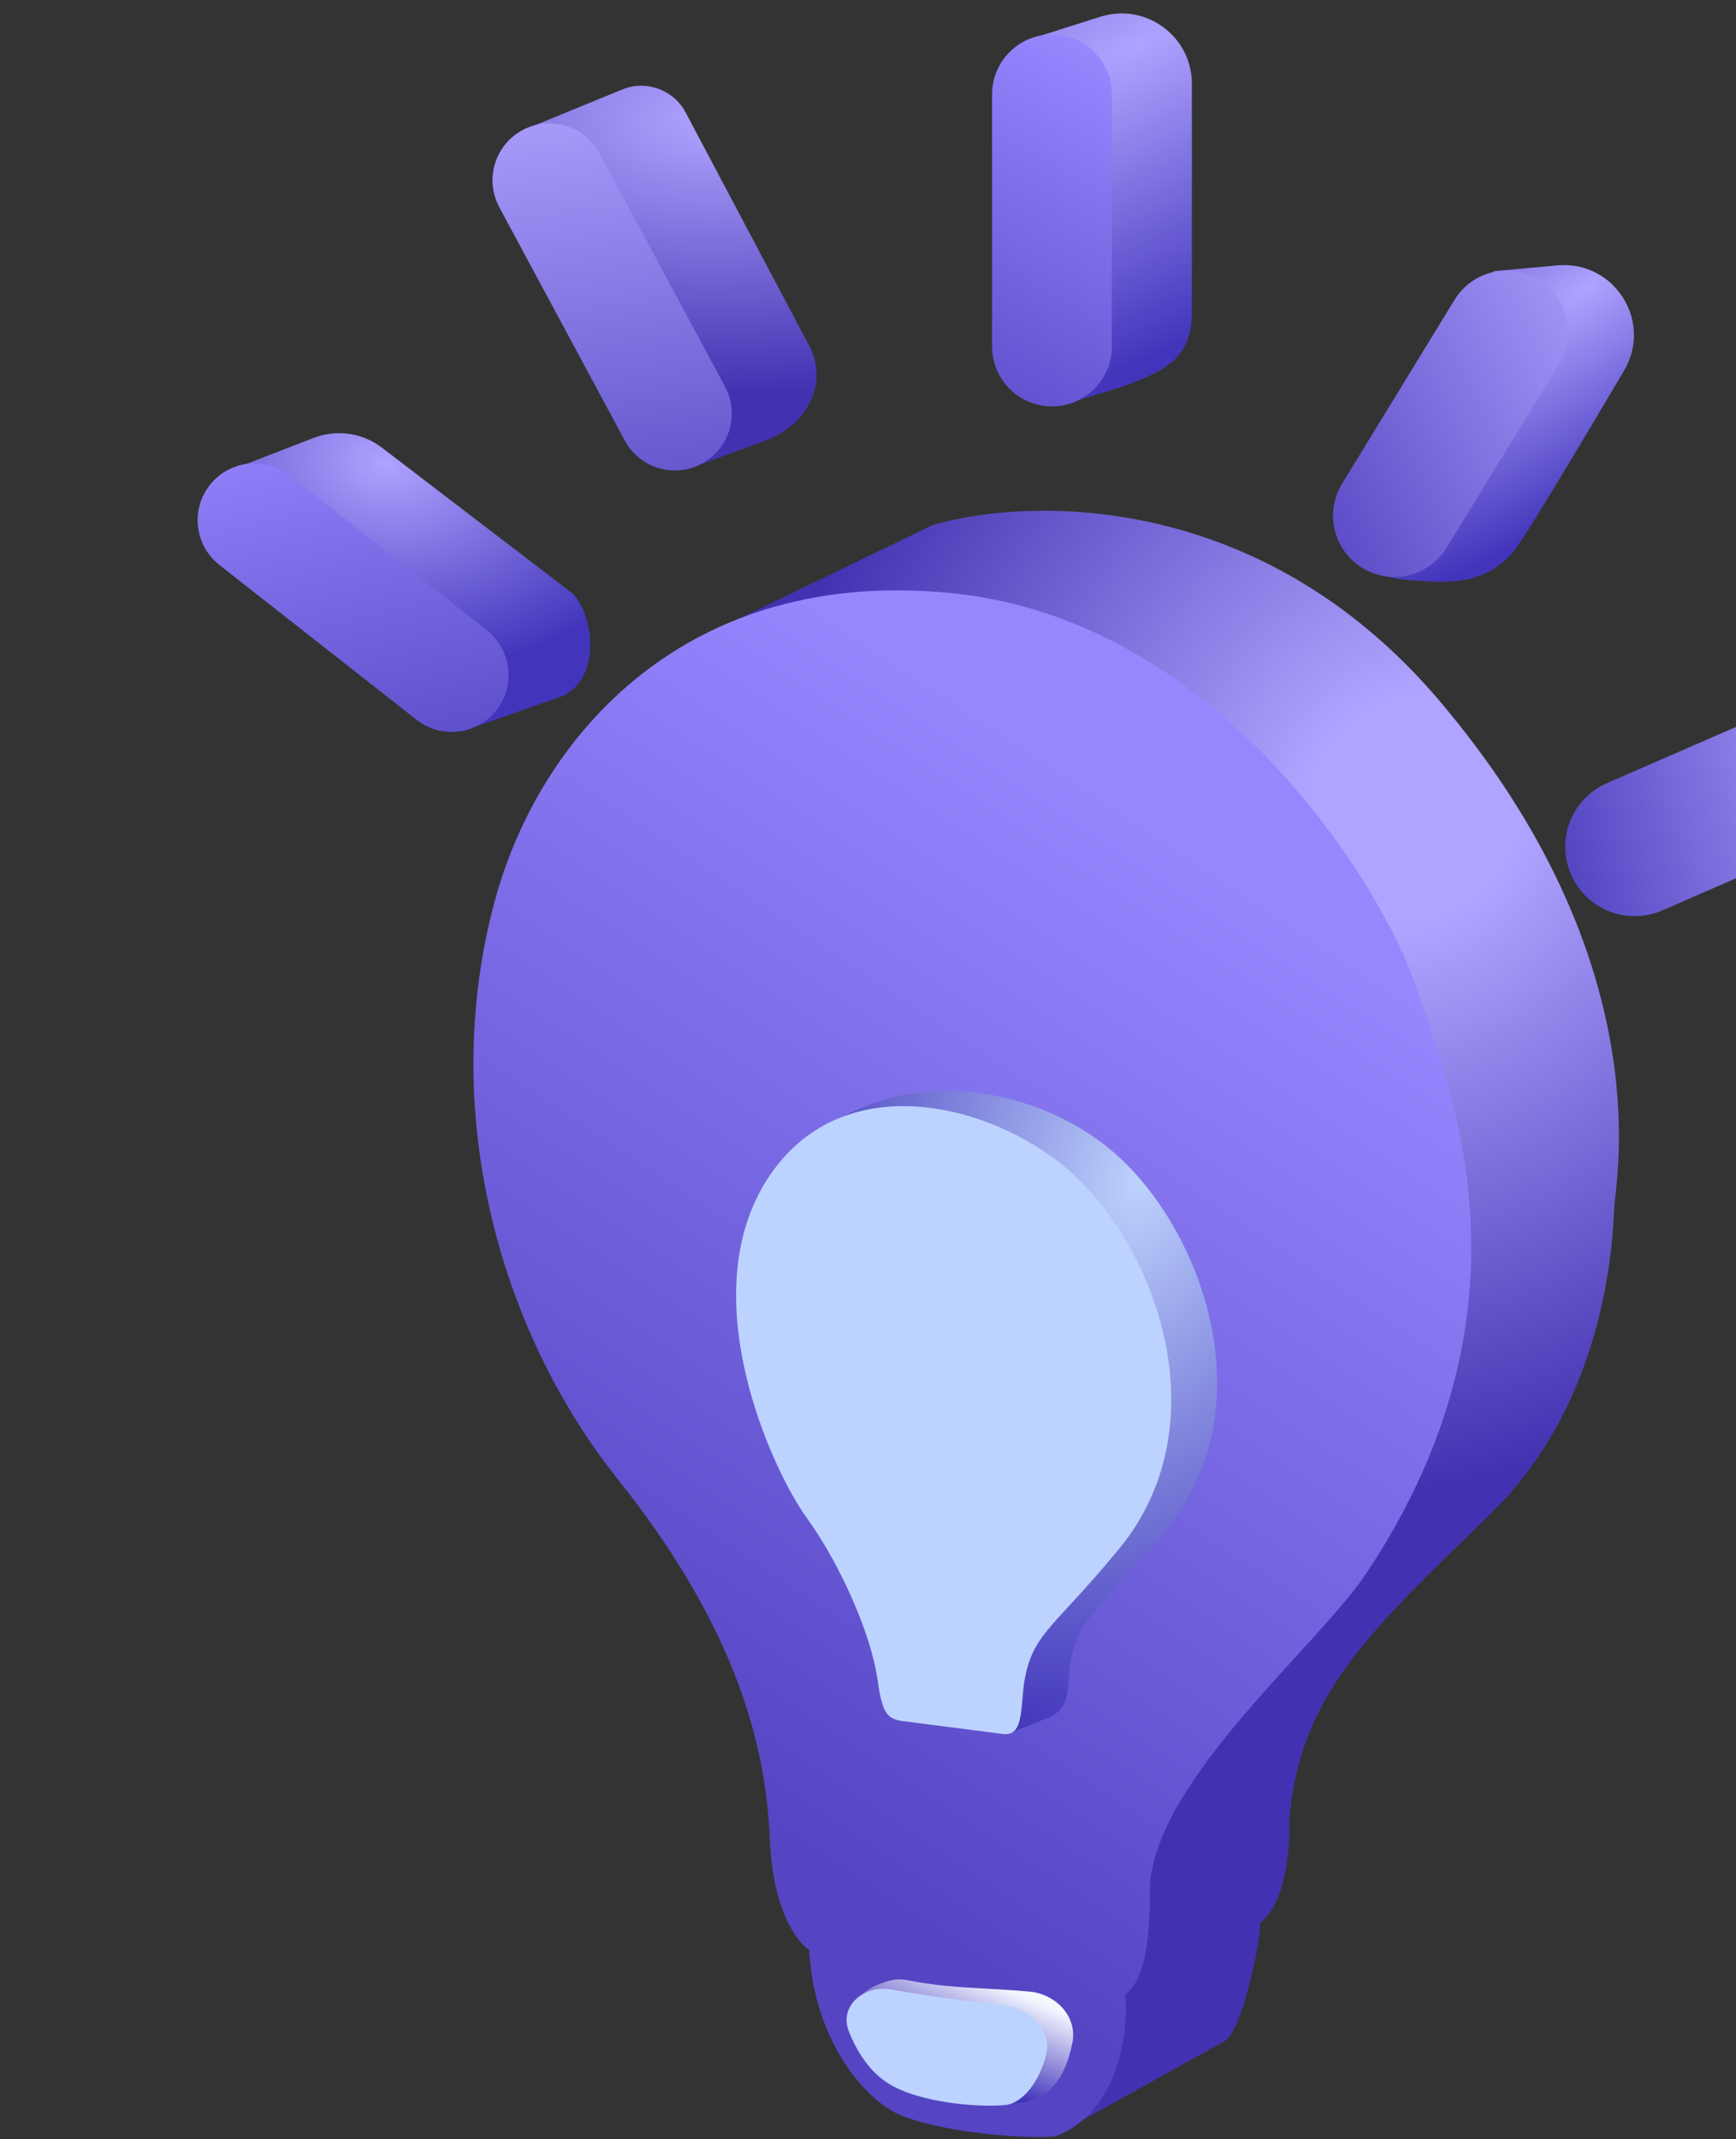 <svg width="125" height="154" viewBox="0 0 125 154" fill="none" xmlns="http://www.w3.org/2000/svg">
<rect x="0" y="0" width="125" height="154" fill="#333333" stroke="none"/>
<g clip-path="url(#clip0_1_1603)">
<path d="M67.145 37.805L53.002 44.648L75.94 153.759L88.165 146.96C89.429 146.26 90.701 140.087 90.759 138.431C92.588 136.989 92.903 133.047 92.831 131.256C93.449 121.899 99.01 117.133 107.396 108.923C115.782 100.714 116.135 88.974 116.223 87.032C116.311 85.091 119.665 69.29 103.6 50.4C90.748 35.288 74.089 35.774 67.145 37.805Z" fill="url(#paint0_radial_1_1603)"/>
<path d="M55.436 132.481C55.647 137.543 57.41 139.861 58.265 140.387C58.562 146.067 61.419 150.231 64.089 151.9C66.226 153.235 72.514 154.027 75.937 153.821C80.623 152.158 81.319 145.965 81.003 143.61C82.784 142.364 82.799 138.102 82.799 135.729C83.326 128.031 94.909 118.502 98.408 113.236C111.194 93.991 104.339 78.173 101.967 71.055C99.594 63.937 87.862 44.692 68.617 42.714C49.372 40.737 38.877 53.035 35.663 64.728C31.613 79.465 35.663 95.441 44.495 106.513C53.327 117.586 55.172 126.154 55.436 132.481Z" fill="url(#paint1_linear_1_1603)"/>
<path d="M22.594 31.525L16.018 34.067L33.261 52.667L40.624 50.071C43.491 48.521 42.6 43.716 41.05 42.592L27.493 32.225C26.093 31.155 24.238 30.89 22.594 31.525Z" fill="url(#paint2_radial_1_1603)"/>
<path d="M44.803 6.443L37.549 9.414L49.983 33.6L55.111 31.729C58.072 30.641 59.679 27.653 58.297 24.95L49.368 8.096C48.497 6.453 46.523 5.739 44.803 6.443Z" fill="url(#paint3_radial_1_1603)"/>
<path d="M79.23 1.206L75.033 2.535L76.171 29.242L80.55 27.931C83.548 26.814 85.819 26.076 85.819 22.465L85.819 6.026C85.819 2.604 82.493 0.172 79.23 1.206Z" fill="url(#paint4_radial_1_1603)"/>
<path d="M71.433 6.797C71.433 4.415 73.364 2.484 75.745 2.484C78.127 2.484 80.058 4.415 80.058 6.797V24.948C80.058 27.33 78.127 29.261 75.745 29.261C73.364 29.261 71.433 27.33 71.433 24.948V6.797Z" fill="url(#paint5_linear_1_1603)"/>
<path d="M112.136 19.107L107.534 19.525L99.157 41.344L100.778 41.704C103.767 41.956 107.156 42.445 109.374 39.171C110.543 37.444 113.966 31.716 116.941 26.685C119.035 23.143 116.234 18.735 112.136 19.107Z" fill="url(#paint6_radial_1_1603)"/>
<path d="M104.732 21.589C106.004 19.51 108.72 18.856 110.799 20.128C112.879 21.399 113.533 24.116 112.261 26.195L104.166 39.43C102.894 41.509 100.177 42.164 98.098 40.892C96.019 39.62 95.364 36.904 96.636 34.824L104.732 21.589Z" fill="url(#paint7_linear_1_1603)"/>
<path d="M127.007 51.459C129.536 50.357 132.48 51.514 133.582 54.043C134.684 56.572 133.527 59.516 130.998 60.618L119.695 65.544C117.166 66.646 114.223 65.49 113.121 62.961C112.018 60.431 113.175 57.488 115.704 56.386L127.007 51.459Z" fill="url(#paint8_linear_1_1603)"/>
<path d="M35.951 14.92C34.88 12.927 35.626 10.442 37.619 9.37C39.612 8.298 42.097 9.045 43.169 11.038L52.203 27.835C53.275 29.828 52.528 32.313 50.535 33.385C48.542 34.457 46.058 33.71 44.986 31.717L35.951 14.92Z" fill="url(#paint9_linear_1_1603)"/>
<path d="M15.799 40.677C14.019 39.28 13.709 36.704 15.106 34.924C16.504 33.144 19.079 32.834 20.859 34.232L35.051 45.375C36.831 46.772 37.141 49.348 35.744 51.128C34.346 52.908 31.77 53.218 29.991 51.82L15.799 40.677Z" fill="url(#paint10_linear_1_1603)"/>
<path d="M73.383 151.41C71.733 151.623 68.032 150.446 65.682 148.925C63.771 147.689 62.467 145.913 62.025 143.963C61.899 143.407 62.992 142.948 63.832 142.66C64.342 142.485 64.894 142.47 65.423 142.578C68.353 143.173 70.902 143.101 74.101 143.383C76.017 143.552 77.587 145.174 77.218 147.062C76.692 149.751 75.469 151.14 73.383 151.41Z" fill="url(#paint11_linear_1_1603)"/>
<path d="M63.899 149.958C62.581 149.106 61.691 147.69 61.121 146.253C60.394 144.419 62.225 142.881 64.166 143.233C66.781 143.707 69.816 144.108 72.321 144.375C74.234 144.579 75.821 146.224 75.295 148.074C74.615 150.467 73.314 151.404 72.521 151.537C70.871 151.751 66.249 151.479 63.899 149.958Z" fill="#BCD3FF"/>
<path d="M72.624 124.804L75.603 123.617C77.318 122.768 76.695 121.273 77.172 119.241C77.872 116.257 79.278 115.848 83.843 110.329C91.008 101.664 86.903 89.321 80.76 83.478C76.129 79.074 67.52 76.512 60.312 80.593C59.447 81.294 59.377 82.423 58.674 83.478C53.009 91.975 58.975 104.717 61.363 108.008C63.751 111.298 66.026 116.364 66.491 119.712C66.835 122.193 71.577 124.623 72.624 124.804Z" fill="url(#paint12_radial_1_1603)"/>
<path d="M64.955 123.907L72.301 124.85C73.87 124.957 73.393 122.506 73.87 120.474C74.57 117.49 75.976 117.081 80.54 111.561C87.705 102.897 83.601 90.554 77.457 84.711C72.151 79.664 60.896 76.424 55.371 84.711C49.707 93.208 55.672 105.95 58.061 109.241C60.449 112.531 62.723 117.597 63.188 120.944C63.533 123.426 63.908 123.726 64.955 123.907Z" fill="#BCD3FF"/>
</g>
<defs>
<radialGradient id="paint0_radial_1_1603" cx="0" cy="0" r="1" gradientUnits="userSpaceOnUse" gradientTransform="translate(101.75 57.925) rotate(125.083) scale(52.037 45.144)">
<stop offset="0.169" stop-color="#AFA4FF"/>
<stop offset="1" stop-color="#4232B1"/>
</radialGradient>
<linearGradient id="paint1_linear_1_1603" x1="91.673" y1="65.146" x2="50.073" y2="128.042" gradientUnits="userSpaceOnUse">
<stop stop-color="#9687FF"/>
<stop offset="1" stop-color="#5545C3"/>
</linearGradient>
<radialGradient id="paint2_radial_1_1603" cx="0" cy="0" r="1" gradientUnits="userSpaceOnUse" gradientTransform="translate(27.789 33.396) rotate(98.366) scale(14.657 20.48)">
<stop stop-color="#AFA3FF"/>
<stop offset="1" stop-color="#4235BB"/>
</radialGradient>
<radialGradient id="paint3_radial_1_1603" cx="0" cy="0" r="1" gradientUnits="userSpaceOnUse" gradientTransform="translate(51.162 8.59) rotate(90.384) scale(22.014 41.694)">
<stop stop-color="#89B1FF"/>
<stop offset="0" stop-color="#AFA3FF"/>
<stop offset="0.899" stop-color="#4232B1"/>
</radialGradient>
<radialGradient id="paint4_radial_1_1603" cx="0" cy="0" r="1" gradientUnits="userSpaceOnUse" gradientTransform="translate(82.08 3.124) rotate(153.127) scale(78.434 20.675)">
<stop stop-color="#AFA3FF"/>
<stop offset="1" stop-color="#4235BB"/>
</radialGradient>
<linearGradient id="paint5_linear_1_1603" x1="66.308" y1="29.261" x2="80.058" y2="4.804" gradientUnits="userSpaceOnUse">
<stop stop-color="#5A4AC8"/>
<stop offset="1" stop-color="#9687FF"/>
</linearGradient>
<radialGradient id="paint6_radial_1_1603" cx="0" cy="0" r="1" gradientUnits="userSpaceOnUse" gradientTransform="translate(114.34 20.651) rotate(145.286) scale(38.855 13.448)">
<stop stop-color="#AFA3FF"/>
<stop offset="1" stop-color="#4235BB"/>
</radialGradient>
<linearGradient id="paint7_linear_1_1603" x1="91.678" y1="35.854" x2="118.563" y2="22.222" gradientUnits="userSpaceOnUse">
<stop stop-color="#5545C3"/>
<stop offset="1" stop-color="#AFA3FF"/>
</linearGradient>
<linearGradient id="paint8_linear_1_1603" x1="112.731" y1="60.578" x2="135.578" y2="54.721" gradientUnits="userSpaceOnUse">
<stop stop-color="#5547C3"/>
<stop offset="1" stop-color="#AFA3FF"/>
</linearGradient>
<linearGradient id="paint9_linear_1_1603" x1="41.317" y1="4.804" x2="46.239" y2="41.155" gradientUnits="userSpaceOnUse">
<stop stop-color="#AFA3FF"/>
<stop offset="1" stop-color="#5547C3"/>
</linearGradient>
<linearGradient id="paint10_linear_1_1603" x1="18.867" y1="28.842" x2="26.304" y2="59.121" gradientUnits="userSpaceOnUse">
<stop stop-color="#9687FF"/>
<stop offset="1" stop-color="#5547C3"/>
</linearGradient>
<linearGradient id="paint11_linear_1_1603" x1="74.427" y1="143.966" x2="71.679" y2="150.263" gradientUnits="userSpaceOnUse">
<stop stop-color="#F3F8FF"/>
<stop offset="1" stop-color="#4235BB"/>
</linearGradient>
<radialGradient id="paint12_radial_1_1603" cx="0" cy="0" r="1" gradientUnits="userSpaceOnUse" gradientTransform="translate(82.145 85.038) rotate(104.353) scale(41.047 27.8)">
<stop stop-color="#BDD3FD"/>
<stop offset="1" stop-color="#4235BB"/>
</radialGradient>
<clipPath id="clip0_1_1603">
<rect width="153" height="153" fill="white" transform="translate(0.012 0.854)"/>
</clipPath>
</defs>
</svg>
